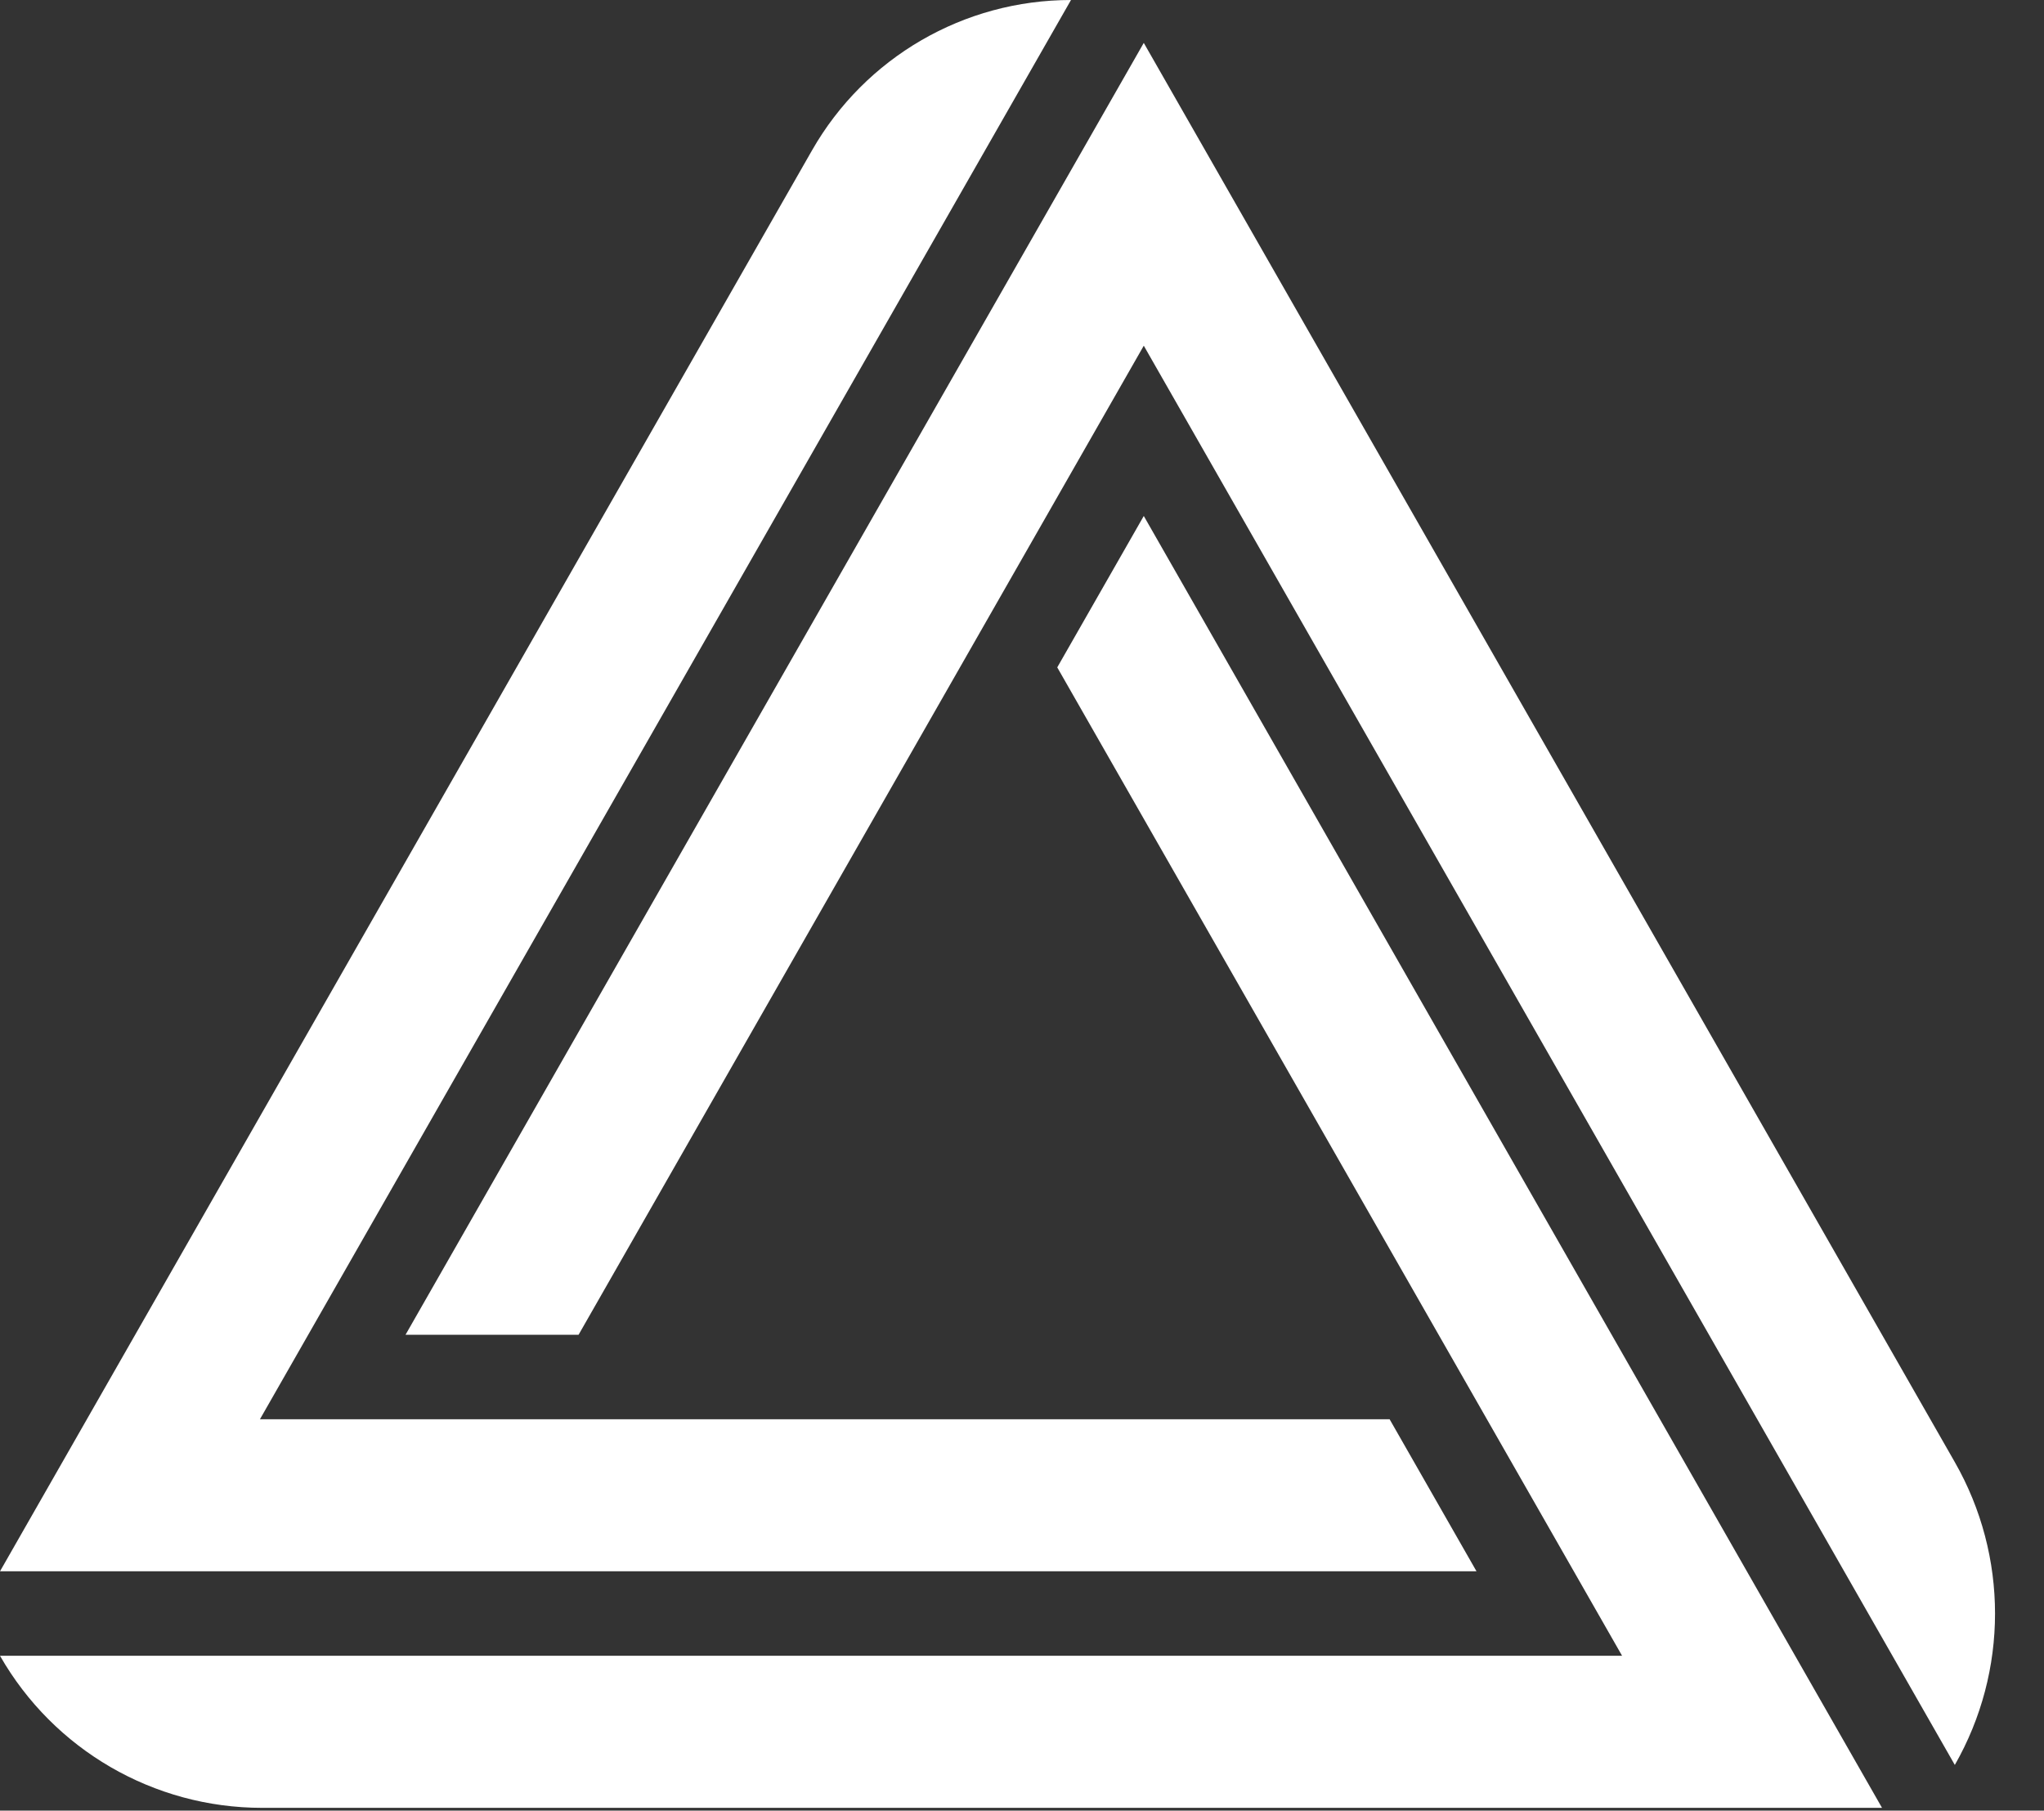 <svg width="578" height="512" viewBox="0 0 578 512" fill="none" xmlns="http://www.w3.org/2000/svg">
<rect x="0" y="0" width="578" height="512" fill="#333333" stroke="none"/>
<path d="M552.782 413.46L323.436 12.13L114.674 377.441L163.607 377.441L323.436 97.757L552.783 499.085C567.943 472.557 567.943 439.988 552.782 413.46Z" fill="white"/>
<path d="M532.197 511.216L323.436 145.906L298.969 188.721L458.692 468.217L8.18656e-05 468.217C15.196 494.807 43.474 511.216 74.1 511.216L532.197 511.216Z" fill="white"/>
<path d="M7.76888e-05 444.328L229.64 42.486C244.654 16.213 272.594 5.32675e-05 302.853 4.79768e-05L73.506 401.329L392.953 401.329L417.525 444.328L7.76888e-05 444.328Z" fill="white"/>
</svg>
